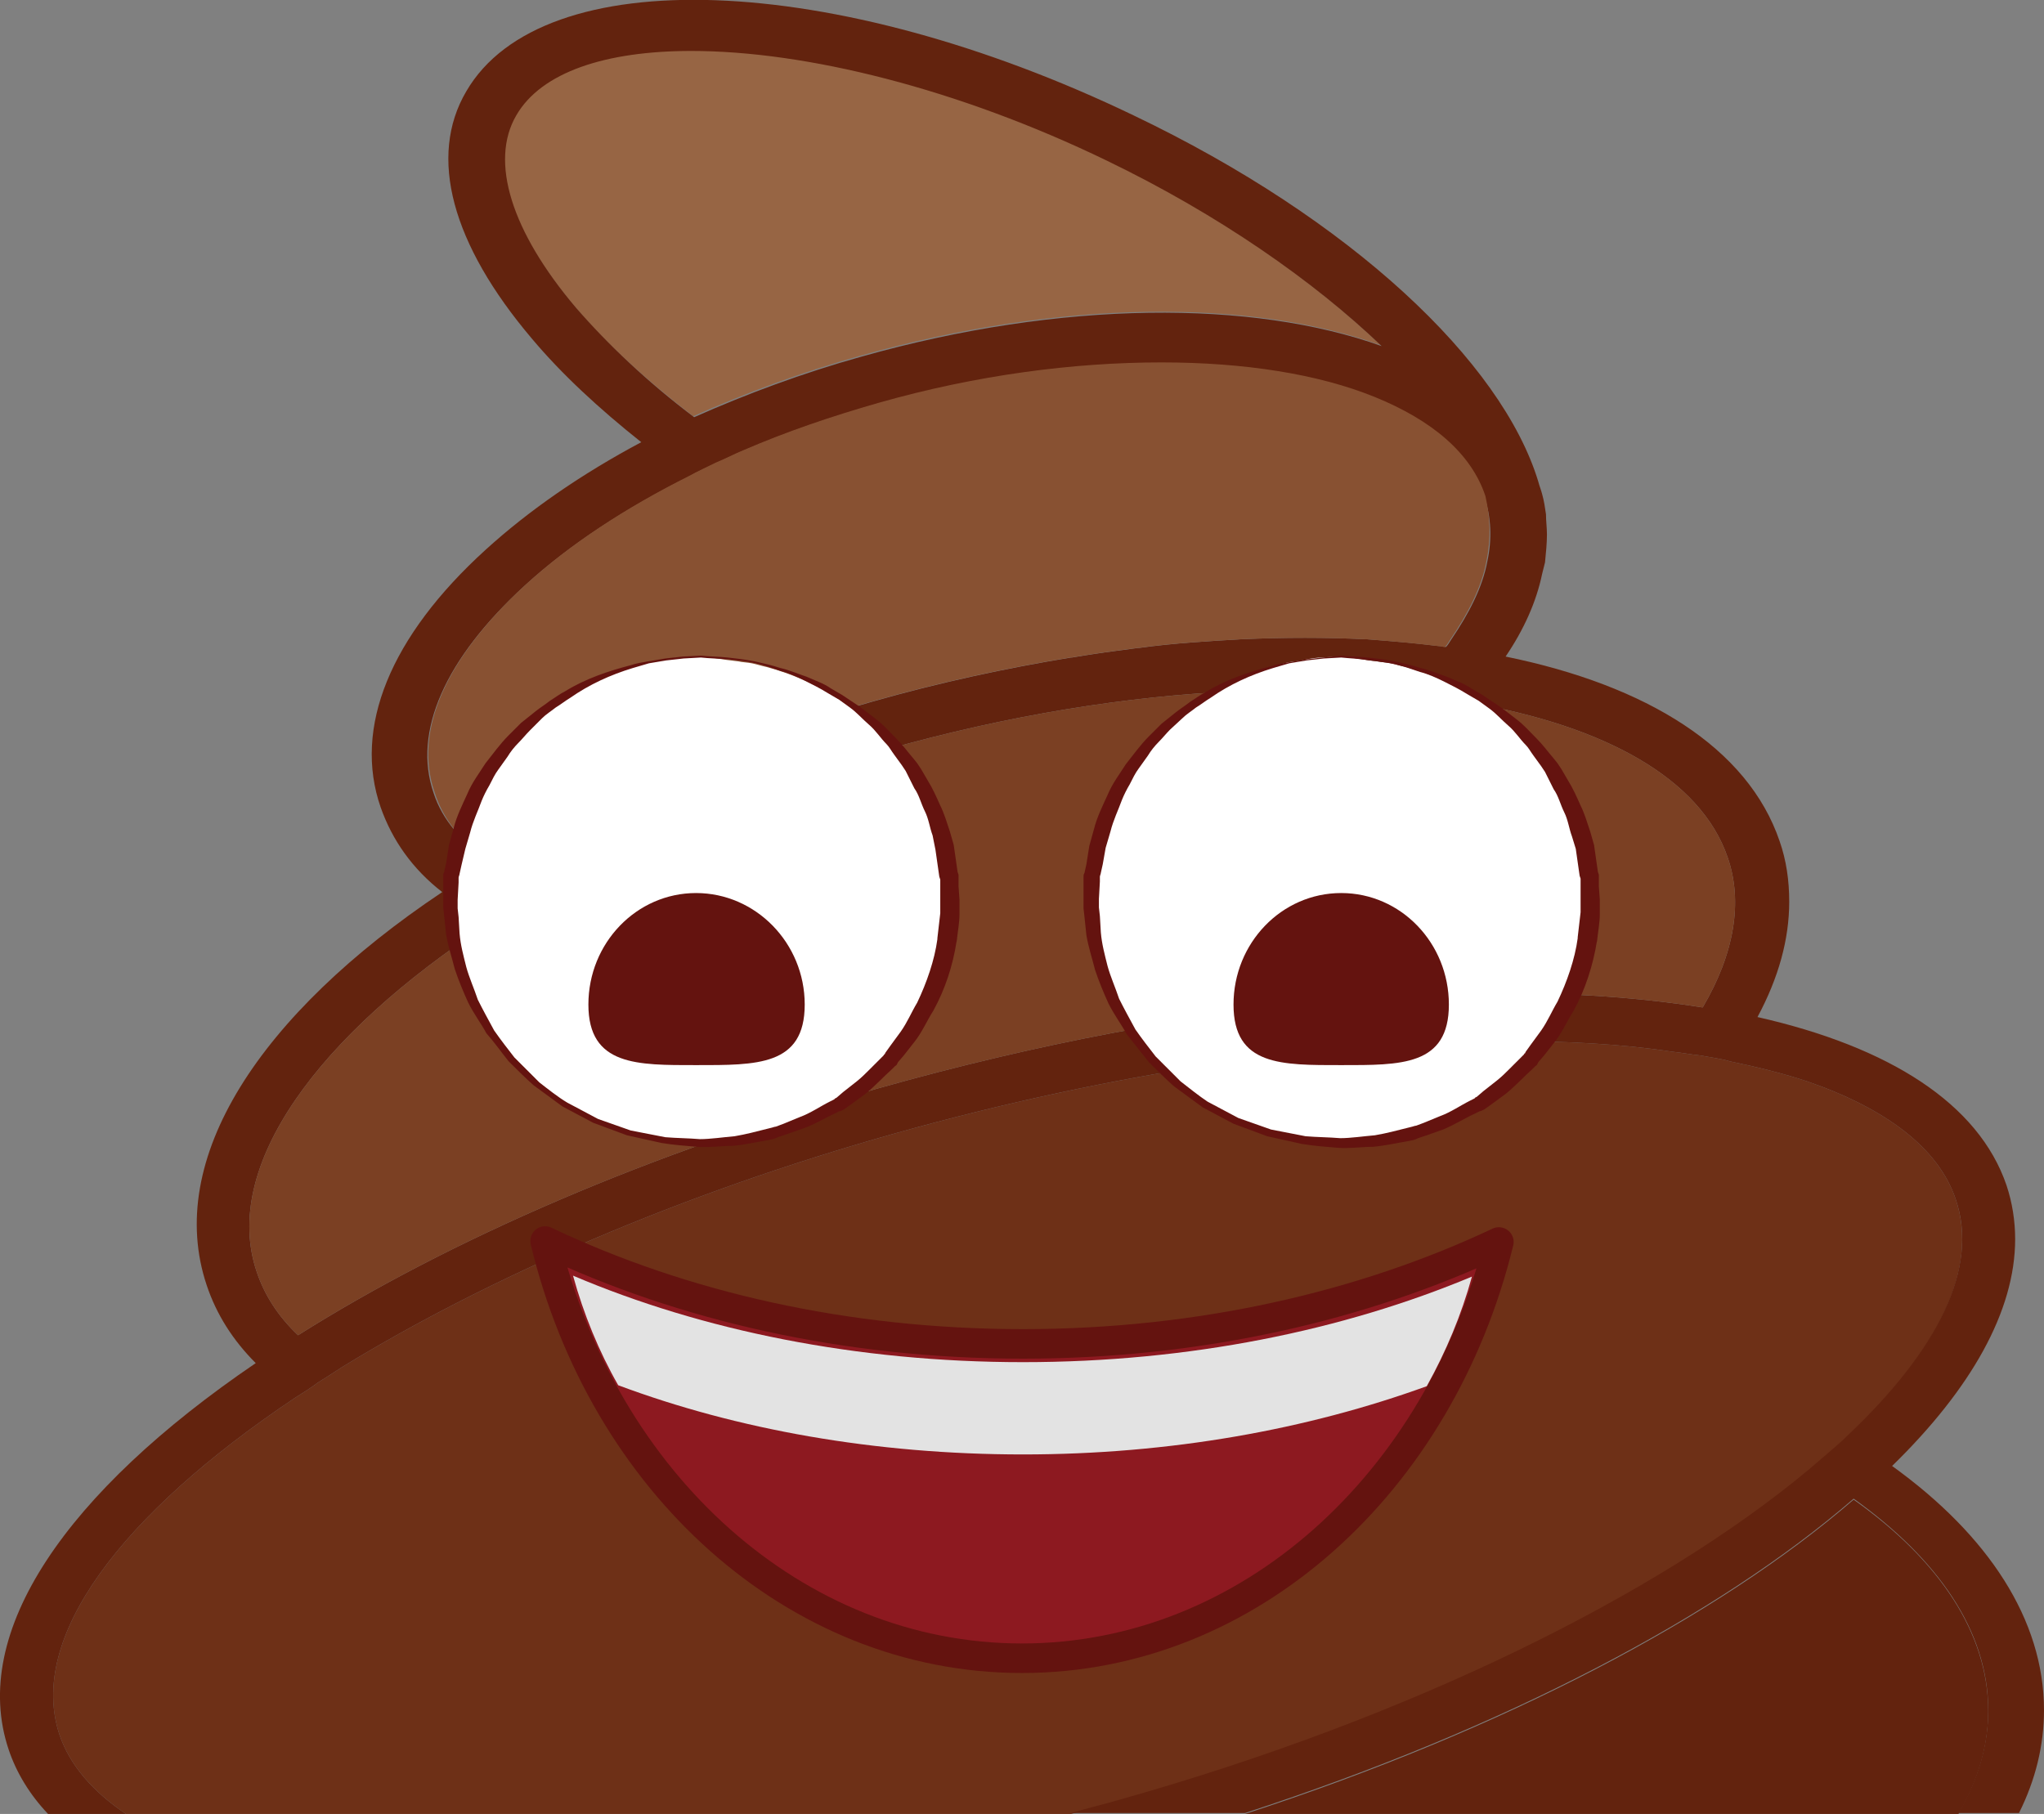 <?xml version="1.0" encoding="utf-8"?>
<!-- Generator: Adobe Illustrator 22.1.0, SVG Export Plug-In . SVG Version: 6.00 Build 0)  -->
<!DOCTYPE svg PUBLIC "-//W3C//DTD SVG 1.1//EN" "http://www.w3.org/Graphics/SVG/1.1/DTD/svg11.dtd">
<svg version="1.1" id="Umgebaut" xmlns="http://www.w3.org/2000/svg" xmlns:xlink="http://www.w3.org/1999/xlink" x="0px" y="0px"
	 viewBox="0 0 212.6 188.7" enable-background="new 0 0 212.6 188.7" xml:space="preserve">
<rect x="0" y="0" width="212.6" height="188.7" fill="#808080" stroke="none"/>
<g>
	<g>
		<path fill="#63230E" d="M206.8,178c0,3.7-1.1,7.3-3.1,10.7h-74.2c27-8.8,49.2-20.5,63.3-32.7C201.7,162.3,206.8,169.9,206.8,178z"
			/>
		<path fill="#976544" d="M143.6,35.9c-13.4-4.8-33.2-4.8-54.1,1.1c-6.1,1.7-12,3.9-17.4,6.3c-4.8-3.7-9-7.5-12.3-11.4
			c-6.7-7.9-9-15.2-6.2-20c2.6-4.5,9.3-6.7,18.2-6.7c11.9,0,27.7,3.9,43.2,11.4C126.6,22.2,136.5,29.1,143.6,35.9z"/>
		<path fill="#6E3017" d="M192.2,149.4c-0.6,0.6-1.3,1.2-2,1.8c-0.7,0.6-1.4,1.2-2.1,1.8c-15.6,13-41.4,25.8-71.6,34.3
			c-1.7,0.5-3.4,0.9-5.1,1.4H13.1c-3.4-2.3-5.8-5-6.9-8.2c-3.4-10.1,6.4-23,24.5-35.1c0.8-0.5,1.6-1,2.4-1.6c0.8-0.5,1.6-1,2.5-1.6
			c15.2-9.3,35.1-18,57.5-24.3c22.8-6.4,45.1-9.6,63.6-9.6c6.2,0,12,0.3,17.2,1.1c1,0.1,2,0.3,3,0.4c1,0.2,2,0.3,3,0.6
			c2.9,0.6,5.7,1.3,8.1,2.1c8.1,2.8,13.6,6.9,15.4,12.2C205.9,132,201.5,140.6,192.2,149.4z"/>
		<path fill="#63230E" d="M196.8,152.5c8.2-8,12.8-16.1,12.8-23.6c0-1.9-0.3-3.8-0.9-5.6c-2.9-8.5-12.2-14.4-25.9-17.5
			c2.2-4.1,3.3-8.1,3.3-12c0-2.2-0.3-4.3-1-6.3c-3.3-9.7-13.8-16.2-28.5-19.2c1.9-2.8,3.2-5.7,3.8-8.6c0.1-0.4,0.2-0.8,0.3-1.2
			c0.1-1,0.2-2,0.2-2.9c0-0.7-0.1-1.4-0.1-2.1c-0.1-0.7-0.2-1.4-0.4-2.1c-0.1-0.4-0.3-0.9-0.4-1.3c-3.8-12.5-19.5-27.3-42.1-38.1
			C86.7-3,56.4-4.1,48.5,9.5c-4,6.8-1.5,15.9,6.8,25.7c3.1,3.7,7,7.3,11.4,10.8c-6.2,3.3-11.7,7.1-16.2,11.2
			c-9.9,9-13.8,18.5-10.9,26.8c1.2,3.4,3.3,6.4,6.4,8.8c-19,12.7-28.9,27.8-24.5,40.9c1,3,2.7,5.7,5.1,8.1
			C6.9,155.2-3.2,169.8,0.9,182c0.8,2.4,2.2,4.7,4.1,6.7h8.1c-3.4-2.3-5.8-5-6.9-8.2c-3.4-10.1,6.4-23,24.5-35.1
			c0.8-0.5,1.6-1,2.4-1.6c0.8-0.5,1.6-1,2.5-1.6c15.2-9.3,35.1-18,57.5-24.3c22.8-6.4,45.1-9.6,63.6-9.6c6.2,0,12,0.3,17.2,1.1
			c1,0.1,2,0.3,3,0.4c1,0.2,2,0.3,3,0.6c2.9,0.6,5.7,1.3,8.1,2.1c8.1,2.8,13.6,6.9,15.4,12.2c2.5,7.2-1.9,15.8-11.2,24.6
			c-0.6,0.6-1.3,1.2-2,1.8c-0.7,0.6-1.4,1.2-2.1,1.8c-15.6,13-41.4,25.8-71.6,34.3c-1.7,0.5-3.4,0.9-5.1,1.4h18.1
			c27-8.8,49.2-20.5,63.3-32.7c8.8,6.3,14,13.8,14,22c0,3.7-1.1,7.3-3.1,10.7h6.3c1.7-3.4,2.6-7,2.6-10.7
			C212.6,168.5,206.8,159.7,196.8,152.5z M59.9,32c-6.7-7.9-9-15.2-6.2-20c2.6-4.5,9.3-6.7,18.2-6.7c11.9,0,27.7,3.9,43.2,11.4
			c11.6,5.6,21.5,12.5,28.6,19.3c-13.4-4.8-33.2-4.8-54.1,1.1c-6.1,1.7-12,3.9-17.4,6.3C67.3,39.7,63.2,35.8,59.9,32z M45.1,82.5
			c-2.2-6.4,1.2-14,9.5-21.6c4.6-4.2,10.4-8,17-11.3c0.9-0.5,1.8-0.9,2.8-1.4c1-0.4,1.9-0.9,2.9-1.3c4.4-1.9,9.1-3.5,14-4.9
			c10.2-2.9,20.3-4.2,29.4-4.2c8.6,0,16.3,1.2,22.2,3.6c5.9,2.4,10,5.8,11.5,10.3c0.7,2.1,0.8,4.4,0.3,6.7c-0.5,2.7-1.9,5.4-3.8,8.2
			c-0.2,0.3-0.3,0.5-0.5,0.7c-0.3,0-0.5-0.1-0.8-0.1h0c-2.4-0.3-4.8-0.5-7.4-0.7h-0.1c-4.1-0.2-8.5-0.2-13,0
			c-3.4,0.2-7,0.4-10.6,0.9c0,0,0,0-0.1,0c-2.3,0.3-4.6,0.6-6.9,1c0,0,0,0-0.1,0c-6.7,1.1-13.7,2.6-20.7,4.6
			c-15.2,4.3-28.6,10.1-39.6,16.7C48.1,87.7,46,85.3,45.1,82.5z M177.1,104.8c-21.9-3.5-52.7-0.9-85.7,8.4
			c-23.9,6.7-44.7,15.8-60.4,25.7c-2.1-2-3.5-4.2-4.3-6.6c-3.7-10.9,6.3-24.6,24.1-36.2c0.9-0.6,1.8-1.1,2.7-1.7
			c0.9-0.6,1.9-1.1,2.9-1.7c10.1-5.8,22.3-11,35.7-14.7c12.7-3.6,25.2-5.6,36.6-6.1c0,0,0.1,0,0.1,0h0c2.2-0.1,4.4-0.2,6.5-0.2
			c2.1,0,4.1,0.1,6.1,0.2c0,0,0,0,0.1,0c0,0,0,0,0.1,0h0c1.5,0.1,2.9,0.2,4.4,0.3c1.2,0.1,2.4,0.2,3.5,0.4c1.2,0.1,2.3,0.3,3.4,0.5
			c14,2.4,24,7.9,26.8,16.1C181.3,93.8,180.4,99.2,177.1,104.8z"/>
		<path fill="#7B4023" d="M177.1,104.8c-21.9-3.5-52.7-0.9-85.7,8.4c-23.9,6.7-44.7,15.8-60.4,25.7c-2.1-2-3.5-4.2-4.3-6.6
			c-3.7-10.9,6.3-24.6,24.1-36.2c0.9-0.6,1.8-1.1,2.7-1.7c0.9-0.6,1.9-1.1,2.9-1.7c10.1-5.8,22.3-11,35.7-14.7
			c12.7-3.6,25.2-5.6,36.6-6.1c0,0,0.1,0,0.1,0h0c2.2-0.1,4.4-0.2,6.5-0.2c2.1,0,4.1,0.1,6.1,0.2c0,0,0,0,0.1,0c0,0,0,0,0.1,0h0
			c1.5,0.1,2.9,0.2,4.4,0.3c1.2,0.1,2.4,0.2,3.5,0.4c1.2,0.1,2.3,0.3,3.4,0.5c14,2.4,24,7.9,26.8,16.1
			C181.3,93.8,180.4,99.2,177.1,104.8z"/>
		<path fill="#885132" d="M154.6,58.4c-0.5,2.7-1.9,5.4-3.8,8.2c-0.2,0.3-0.3,0.5-0.5,0.7c-0.3,0-0.5-0.1-0.8-0.1h0
			c-2.4-0.3-4.8-0.5-7.4-0.7h-0.1c-4.1-0.2-8.5-0.2-13,0c-3.4,0.2-7,0.4-10.6,0.9c0,0,0,0-0.1,0c-2.3,0.3-4.6,0.6-6.9,1
			c0,0,0,0-0.1,0c-6.7,1.1-13.7,2.6-20.7,4.6c-15.2,4.3-28.6,10.1-39.6,16.7c-2.9-2-4.9-4.4-5.8-7.3c-2.2-6.4,1.2-14,9.5-21.6
			c4.6-4.2,10.4-8,17-11.3c0.9-0.5,1.8-0.9,2.8-1.4c1-0.4,1.9-0.9,2.9-1.3c4.4-1.9,9.1-3.5,14-4.9c10.2-2.9,20.3-4.2,29.4-4.2
			c8.6,0,16.3,1.2,22.2,3.6c5.9,2.4,10,5.8,11.5,10.3C155,53.8,155.1,56,154.6,58.4z"/>
	</g>
	<g>
		<g>
			
				<path fill="#8D1920" stroke="#64130F" stroke-width="3.073" stroke-linecap="round" stroke-linejoin="round" stroke-miterlimit="1" d="
				M56.7,129.1c6,25,25.9,43.4,49.6,43.4c23.6,0,43.5-18.3,49.6-43.3c-14.2,6.7-31.2,10.6-49.5,10.6C88,139.8,71,135.9,56.7,129.1z"
				/>
			<path fill="#E3E3E3" d="M106.4,151.3c15.3,0,29.6-2.6,42-7.1c2-3.6,3.6-7.4,4.7-11.4c-13.4,5.6-29.4,8.9-46.7,8.9
				c-17.3,0-33.4-3.3-46.8-9c1.1,4,2.7,7.9,4.7,11.4C76.6,148.7,91,151.3,106.4,151.3z"/>
		</g>
		<g>
			<path fill="#FFFFFF" d="M72.9,68.3c0,0-0.6,0-1.9,0.1c-0.6,0-1.4,0.1-2.2,0.3c-0.4,0.1-0.9,0.1-1.4,0.2c-0.5,0.1-1,0.3-1.6,0.4
				c-2.2,0.6-4.8,1.6-7.4,3.3c-2.6,1.7-5.3,4.1-7.4,7.2C49,83,47.5,86.9,47,91.1c-0.4,4.3,0.3,8.9,2.2,13.1c1,2.1,2.3,4.1,3.9,5.9
				c1.6,1.8,3.5,3.4,5.5,4.7c2.1,1.3,4.4,2.3,6.8,3.1c2.4,0.7,4.8,1,7.5,1c2.4-0.1,5-0.4,7.4-1c2.4-0.7,4.7-1.7,6.8-3.1
				c2.1-1.4,3.9-2.9,5.5-4.7c1.6-1.8,2.9-3.8,3.9-5.9c1-2.1,1.7-4.3,2-6.5c0.2-1.1,0.2-2.2,0.3-3.3c0-1.1,0-2.2-0.1-3.2
				c-0.5-4.3-2-8.1-4.1-11.3c-2.1-3.2-4.8-5.5-7.4-7.2c-2.6-1.7-5.2-2.7-7.4-3.3c-0.5-0.1-1.1-0.3-1.6-0.4c-0.5-0.1-1-0.1-1.4-0.2
				c-0.9-0.1-1.6-0.2-2.2-0.3C73.5,68.3,72.9,68.3,72.9,68.3z"/>
			<path fill="#FFFFFF" d="M139.5,68.3c0,0-0.6,0-1.9,0.1c-0.6,0-1.4,0.1-2.2,0.3c-0.4,0.1-0.9,0.1-1.4,0.2c-0.5,0.1-1,0.3-1.6,0.4
				c-2.2,0.6-4.8,1.6-7.4,3.3c-2.6,1.7-5.3,4.1-7.4,7.2c-2.1,3.2-3.6,7.1-4.1,11.3c-0.4,4.3,0.3,8.9,2.2,13.1c1,2.1,2.3,4.1,3.9,5.9
				c1.6,1.8,3.5,3.4,5.5,4.7c2.1,1.3,4.4,2.3,6.8,3.1c2.4,0.7,4.8,1,7.5,1c2.4-0.1,5-0.4,7.4-1c2.4-0.7,4.7-1.7,6.8-3.1
				c2.1-1.4,3.9-2.9,5.5-4.7c1.6-1.8,2.9-3.8,3.9-5.9c1-2.1,1.7-4.3,2-6.5c0.2-1.1,0.2-2.2,0.3-3.3c0-1.1,0-2.2-0.1-3.2
				c-0.5-4.3-2-8.1-4.1-11.3c-2.1-3.2-4.8-5.5-7.4-7.2c-2.6-1.7-5.2-2.7-7.4-3.3c-0.6-0.1-1.1-0.3-1.6-0.4c-0.5-0.1-1-0.1-1.4-0.2
				c-0.9-0.1-1.6-0.2-2.2-0.3C140.1,68.3,139.5,68.3,139.5,68.3z"/>
			<path fill="#64130F" d="M72.9,68.4l-1.8,0.1l-1.8,0.2c-0.6,0.1-1.2,0.2-1.8,0.3l-1.7,0.5c-2.3,0.7-4.5,1.7-6.5,3.1
				c-0.5,0.3-1,0.7-1.5,1c-0.5,0.4-1,0.7-1.4,1.1L55.1,76c-0.4,0.4-0.8,0.9-1.2,1.3c-0.4,0.4-0.8,0.9-1.1,1.4l-1,1.4
				c-0.3,0.4-0.6,1-0.9,1.6c-0.3,0.5-0.6,1.1-0.8,1.6c-0.4,1.1-0.9,2.1-1.2,3.3l-0.5,1.7L48,90l-0.2,0.9c0,0.1-0.1,0.3-0.1,0.4
				l0,0.5l-0.1,1.8l0,0.9l0.1,0.9l0.1,1.7c0.1,1.2,0.4,2.3,0.7,3.5c0.3,1.1,0.8,2.2,1.2,3.4c0.5,1,1.1,2.1,1.7,3.2
				c0.7,1,1.4,1.9,2.1,2.8c0.9,0.9,1.7,1.7,2.6,2.6c0.9,0.7,1.9,1.5,2.9,2.1l3.2,1.7l3.4,1.2l3.6,0.7c1.2,0.1,2.4,0.1,3.6,0.2
				c1.1,0,2.4-0.2,3.6-0.3c1.2-0.2,2.3-0.5,3.5-0.8l0.4-0.1c0,0,0.3-0.1,0.4-0.1l0.8-0.3l1.7-0.7c1.1-0.4,2.1-1.1,3.1-1.6l0.4-0.2
				c0,0,0.2-0.1,0.1-0.1l0.2-0.1l0.7-0.6l1.4-1.1c0.5-0.4,0.9-0.8,1.3-1.2l1.2-1.2l0.3-0.3c0,0,0.1-0.2,0.1-0.1l0.1-0.2l0.5-0.7
				l1.1-1.5c0.7-1,1.1-2,1.7-3c1-2.1,1.8-4.4,2.1-6.6l0-0.1c0.1-0.8,0.2-1.7,0.3-2.6l0-0.3l0-0.2l0,0l0,0c0-0.1,0,0.1,0,0.1l0,0
				l0-0.1l0-0.7l0-1.4l0-0.7l0-0.2l0-0.1l0,0l0,0v0c0-0.1,0,0.2,0,0.1l-0.1-0.3l-0.2-1.4l-0.2-1.4L97,86.9c-0.3-0.8-0.4-1.7-0.8-2.5
				c-0.4-0.8-0.6-1.7-1.1-2.4l-0.6-1.2l-0.3-0.6l-0.4-0.6l-0.8-1.1c-0.3-0.4-0.5-0.8-0.8-1.1c-0.6-0.6-1.1-1.4-1.8-2
				c-0.7-0.6-1.3-1.3-2-1.8l-1.1-0.8l-1.2-0.7c-0.8-0.5-1.6-0.9-2.4-1.3c-0.8-0.4-1.7-0.8-2.5-1c-0.9-0.3-1.7-0.6-2.6-0.8
				c-0.9-0.2-1.8-0.3-2.7-0.4C74.7,68.5,73.8,68.5,72.9,68.4z M72.9,68.2c0.9,0.1,1.9,0.1,2.8,0.2c0.9,0.1,1.8,0.2,2.8,0.4
				c0.9,0.2,1.8,0.4,2.7,0.7c0.9,0.2,1.8,0.6,2.7,0.9c0.9,0.4,1.8,0.7,2.5,1.2l1.2,0.7l1.2,0.8c0.8,0.5,1.5,1.1,2.3,1.7
				c0.8,0.6,1.4,1.3,2.1,2c0.7,0.7,1.2,1.4,1.8,2.1l0.4,0.5l0.4,0.6l0.7,1.2c0.5,0.8,0.9,1.7,1.3,2.6c0.4,0.8,0.7,1.8,1,2.7l0.4,1.4
				l0.2,1.4l0.2,1.4l0.1,0.3l0,0.2l0,0.1l0,0.2l0,0.7l0.1,1.4l0,0.7l0,0.1l0,0.2l0,0.2l0,0.3c0,0.9-0.2,1.9-0.3,2.9l0-0.1
				c-0.4,2.6-1.2,5-2.4,7.2c-0.7,1.1-1.2,2.3-2,3.3l-1.1,1.4l-0.6,0.7l-0.1,0.2c-0.1,0.2-0.1,0.1-0.2,0.2l-0.3,0.3
				c-0.9,0.8-1.8,1.8-2.8,2.6l-1.5,1.1l-0.7,0.5l-0.2,0.1c-0.2,0.1-0.2,0.1-0.3,0.1l-0.4,0.2c-1.1,0.5-2.2,1.2-3.4,1.6l-1.7,0.6
				l-0.9,0.3c-0.2,0.1-0.2,0.1-0.5,0.2l-0.5,0.1c-1.2,0.2-2.5,0.5-3.7,0.6c-1.2,0-2.4,0.2-3.7,0.1c-1.2-0.1-2.5-0.2-3.7-0.4
				l-3.6-0.8l-3.5-1.3l-3.2-1.7l-3-2.2c-0.9-0.8-1.8-1.7-2.6-2.5c-0.8-1-1.5-2-2.3-2.9c-0.6-1.1-1.3-2-1.9-3.2
				c-0.5-1.1-1-2.3-1.4-3.5c-0.3-1.2-0.7-2.4-0.9-3.6l-0.2-1.9l-0.1-0.9l0-0.9l0-1.8l0-0.5c0-0.3,0-0.3,0.1-0.5l0.2-0.9l0.3-1.9
				l0.5-1.8c0.3-1.2,0.9-2.4,1.4-3.5c0.5-1.2,1.2-2.1,1.9-3.2c0.8-1,1.5-2,2.4-2.9c0.4-0.4,0.9-0.9,1.3-1.3l1.5-1.2
				c0.5-0.4,1-0.7,1.5-1.1c0.5-0.3,1-0.7,1.6-1c2.1-1.3,4.5-2.1,6.8-2.7c0.6-0.2,1.2-0.3,1.8-0.4c0.6-0.1,1.2-0.2,1.8-0.3l1.8-0.2
				L72.9,68.2L72.9,68.2z"/>
			<path fill="#64130F" d="M139.5,68.4l-1.8,0.1l-1.8,0.2c-0.6,0.1-1.2,0.2-1.8,0.3l-1.7,0.5c-2.3,0.7-4.5,1.7-6.5,3.1
				c-0.5,0.3-1,0.7-1.5,1c-0.5,0.4-1,0.7-1.4,1.1l-1.3,1.2c-0.4,0.4-0.8,0.9-1.2,1.3c-0.4,0.4-0.8,0.9-1.1,1.4l-1,1.4
				c-0.3,0.4-0.6,1-0.9,1.6c-0.3,0.5-0.6,1.1-0.8,1.6c-0.4,1.1-0.9,2.1-1.2,3.3l-0.5,1.7l-0.3,1.7l-0.2,0.9c0,0.1-0.1,0.3-0.1,0.4
				l0,0.5l-0.1,1.8l0,0.9l0.1,0.9l0.1,1.7c0.1,1.2,0.4,2.3,0.7,3.5c0.3,1.1,0.8,2.2,1.2,3.4c0.5,1,1.1,2.1,1.7,3.2
				c0.7,1,1.4,1.9,2.1,2.8c0.9,0.9,1.7,1.7,2.6,2.6c0.9,0.7,1.9,1.5,2.8,2.1l3.2,1.7l3.4,1.2l3.6,0.7c1.2,0.1,2.4,0.1,3.6,0.2
				c1.1,0,2.4-0.2,3.6-0.3c1.2-0.2,2.3-0.5,3.5-0.8l0.4-0.1c0,0,0.3-0.1,0.4-0.1l0.8-0.3l1.7-0.7c1.1-0.4,2.1-1.1,3.1-1.6l0.4-0.2
				c0,0,0.2-0.1,0.1-0.1l0.2-0.1l0.7-0.6l1.4-1.1c0.5-0.4,0.9-0.8,1.3-1.2l1.2-1.2l0.3-0.3c0,0,0.1-0.2,0.1-0.1l0.1-0.2l0.5-0.7
				l1.1-1.5c0.7-1,1.1-2,1.7-3c1-2.1,1.8-4.4,2.1-6.6l0-0.1c0.1-0.8,0.2-1.7,0.3-2.6l0-0.3l0-0.2l0,0l0,0c0-0.1,0,0.1,0,0.1l0,0
				l0-0.1l0-0.7l0-1.4l0-0.7l0-0.2l0-0.1l0,0l0,0v0c0-0.1,0,0.2,0,0.1l-0.1-0.3l-0.2-1.4l-0.2-1.4l-0.4-1.3
				c-0.3-0.8-0.4-1.7-0.8-2.5c-0.4-0.8-0.6-1.7-1.1-2.4l-0.6-1.2l-0.3-0.6l-0.4-0.6l-0.8-1.1c-0.3-0.4-0.5-0.8-0.8-1.1
				c-0.6-0.6-1.1-1.4-1.8-2c-0.7-0.6-1.3-1.3-2-1.8l-1.1-0.8l-1.2-0.7c-0.8-0.5-1.6-0.9-2.4-1.3c-0.8-0.4-1.7-0.8-2.5-1
				c-0.9-0.3-1.7-0.6-2.6-0.8c-0.9-0.2-1.8-0.3-2.7-0.4C141.3,68.5,140.4,68.5,139.5,68.4z M139.5,68.2c0.9,0.1,1.9,0.1,2.8,0.2
				c0.9,0.1,1.8,0.2,2.8,0.4c0.9,0.2,1.8,0.4,2.7,0.7c0.9,0.2,1.8,0.6,2.7,0.9c0.9,0.4,1.8,0.7,2.5,1.2l1.2,0.7l1.2,0.8
				c0.8,0.5,1.5,1.1,2.3,1.7c0.8,0.6,1.4,1.3,2.1,2c0.7,0.7,1.2,1.4,1.8,2.1l0.4,0.5l0.4,0.6l0.7,1.2c0.5,0.8,0.9,1.7,1.3,2.6
				c0.4,0.8,0.7,1.8,1,2.7l0.4,1.4l0.2,1.4l0.2,1.4l0.1,0.3l0,0.2l0,0.1l0,0.2l0,0.7l0.1,1.4l0,0.7l0,0.1l0,0.2l0,0.2l0,0.3
				c0,0.9-0.2,1.9-0.3,2.9l0-0.1c-0.4,2.5-1.2,5-2.4,7.2c-0.7,1.1-1.2,2.3-2,3.3l-1.1,1.4l-0.6,0.7l-0.1,0.2
				c-0.1,0.2-0.1,0.1-0.2,0.2l-0.3,0.3c-0.9,0.8-1.8,1.8-2.8,2.6l-1.5,1.1l-0.7,0.5l-0.2,0.1c-0.2,0.1-0.2,0.1-0.3,0.1l-0.4,0.2
				c-1.1,0.5-2.2,1.2-3.4,1.7l-1.7,0.6l-0.9,0.3c-0.2,0.1-0.2,0.1-0.5,0.2l-0.5,0.1c-1.2,0.2-2.5,0.5-3.7,0.6
				c-1.2,0-2.4,0.2-3.7,0.1c-1.2-0.1-2.5-0.2-3.7-0.4l-3.6-0.8l-3.5-1.3l-3.2-1.7l-3-2.2c-0.9-0.8-1.8-1.7-2.6-2.5l-2.3-2.9
				c-0.6-1.1-1.3-2-1.9-3.2c-0.5-1.1-1-2.3-1.4-3.5c-0.3-1.2-0.7-2.4-0.9-3.6l-0.2-1.9l-0.1-0.9l0-0.9l0-1.8l0-0.5
				c0-0.3,0-0.3,0.1-0.5l0.2-0.9l0.3-1.9l0.5-1.8c0.3-1.2,0.9-2.4,1.4-3.5c0.5-1.2,1.2-2.1,1.9-3.2c0.8-1,1.5-2,2.4-2.9
				c0.4-0.4,0.9-0.9,1.3-1.3l1.5-1.2c0.5-0.4,1-0.7,1.5-1.1c0.5-0.3,1-0.7,1.6-1c2.1-1.3,4.5-2.1,6.8-2.7c0.6-0.2,1.2-0.3,1.8-0.4
				c0.6-0.1,1.2-0.2,1.8-0.3l1.8-0.2L139.5,68.2L139.5,68.2z"/>
			<g>
				<path fill="#64130F" d="M128.3,104.5c0-6.4,5-11.6,11.2-11.6c6.2,0,11.2,5.2,11.2,11.6c0,6.4-5,6.3-11.2,6.3
					C133.3,110.8,128.3,110.9,128.3,104.5z"/>
				<path fill="#64130F" d="M61.2,104.5c0-6.4,5-11.6,11.2-11.6c6.2,0,11.3,5.2,11.3,11.6c0,6.4-5,6.3-11.3,6.3
					C66.3,110.8,61.2,110.9,61.2,104.5z"/>
			</g>
		</g>
	</g>
</g>
</svg>
